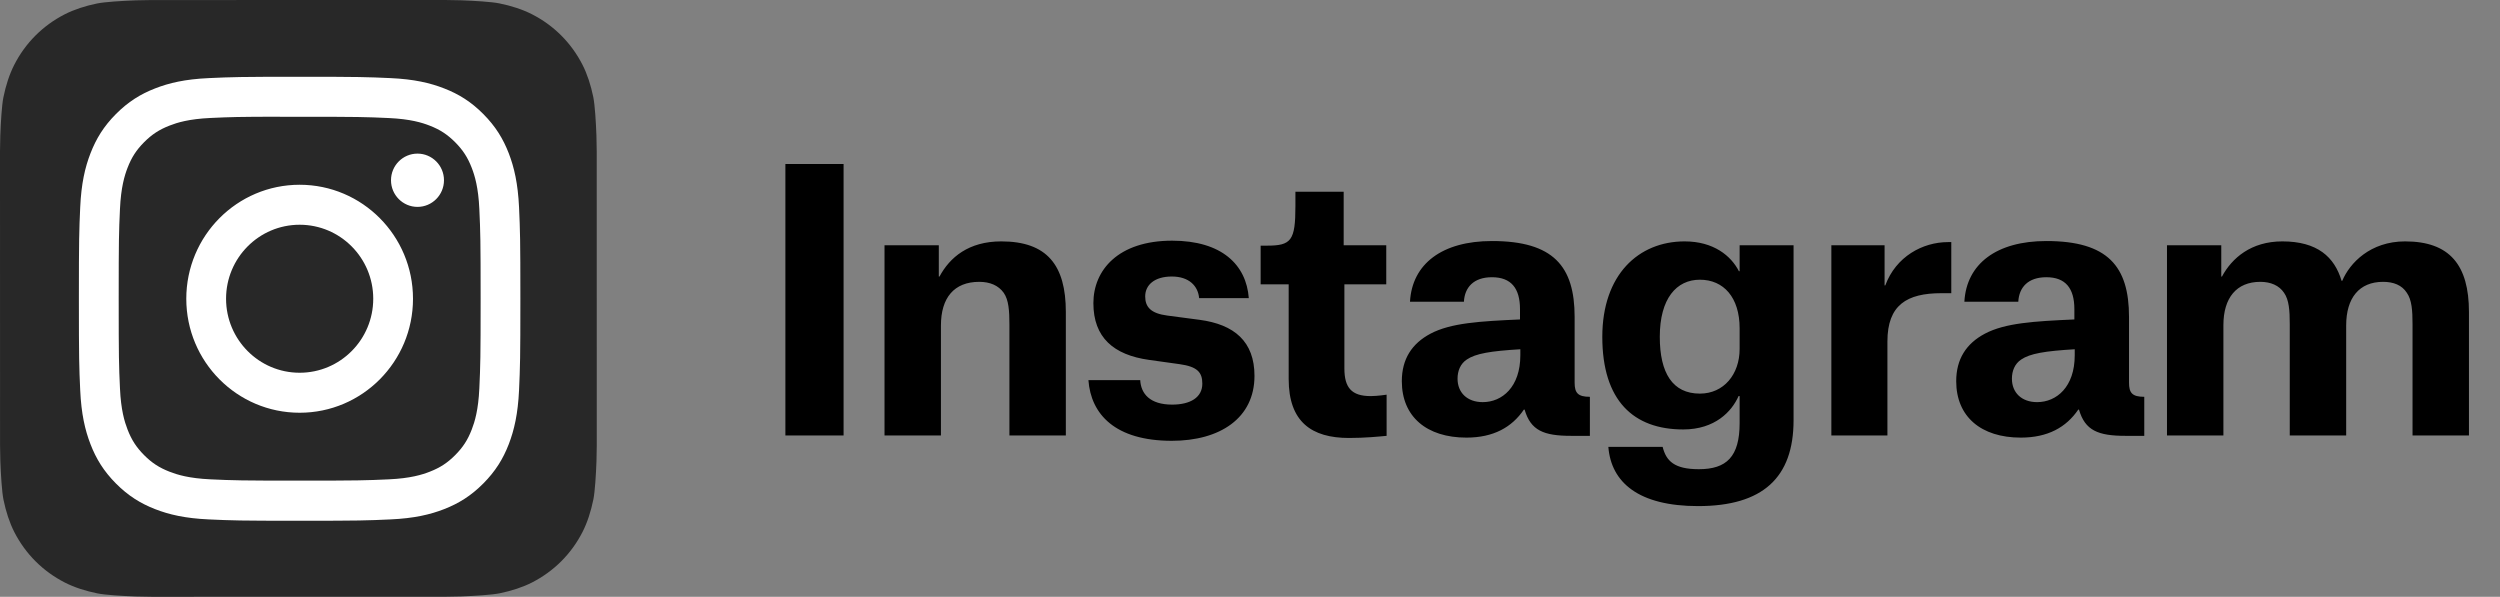 <svg width="155" height="37" viewBox="0 0 155 37" fill="none" xmlns="http://www.w3.org/2000/svg">
<rect x="0" y="0" width="155" height="37" fill="#808080" stroke="none"/>
<path fill-rule="evenodd" clip-rule="evenodd" d="M8.411 36.982C7.586 36.953 6.523 36.888 6.039 36.79C5.301 36.641 4.605 36.416 4.025 36.12C3.344 35.773 2.734 35.33 2.207 34.804C1.679 34.277 1.235 33.666 0.886 32.985C0.592 32.408 0.366 31.716 0.216 30.982C0.117 30.494 0.051 29.422 0.021 28.592C0.009 28.253 0.003 27.813 0.003 27.611L0 9.392C0 9.191 0.006 8.751 0.018 8.411C0.048 7.586 0.112 6.523 0.21 6.039C0.359 5.302 0.585 4.605 0.88 4.025C1.227 3.344 1.67 2.734 2.196 2.207C2.723 1.679 3.334 1.235 4.015 0.886C4.592 0.592 5.284 0.366 6.018 0.216C6.506 0.117 7.578 0.051 8.408 0.021C8.747 0.009 9.187 0.003 9.389 0.003L27.608 0C27.81 0 28.249 0.006 28.589 0.018C29.414 0.048 30.477 0.112 30.961 0.21C31.698 0.359 32.395 0.585 32.975 0.88C33.656 1.227 34.266 1.67 34.793 2.196C35.321 2.723 35.765 3.333 36.114 4.015C36.408 4.592 36.634 5.284 36.784 6.018C36.883 6.506 36.949 7.578 36.979 8.408C36.991 8.748 36.997 9.187 36.997 9.389L37 27.608C37 27.81 36.994 28.249 36.982 28.589C36.952 29.414 36.888 30.477 36.79 30.961C36.641 31.698 36.415 32.395 36.12 32.975C35.773 33.656 35.33 34.266 34.804 34.793C34.277 35.321 33.666 35.765 32.985 36.114C32.408 36.408 31.716 36.634 30.982 36.784C30.494 36.883 29.422 36.949 28.592 36.979C28.253 36.991 27.813 36.997 27.611 36.997L9.392 37C9.19 37 8.751 36.994 8.411 36.982Z" fill="#282828"/>
<mask id="mask0" mask-type="alpha" maskUnits="userSpaceOnUse" x="0" y="0" width="37" height="37">
<path fill-rule="evenodd" clip-rule="evenodd" d="M8.411 36.982C7.586 36.953 6.523 36.888 6.039 36.79C5.301 36.641 4.605 36.416 4.025 36.12C3.344 35.773 2.734 35.33 2.207 34.804C1.679 34.277 1.235 33.666 0.886 32.985C0.592 32.408 0.366 31.716 0.216 30.982C0.117 30.494 0.051 29.422 0.021 28.592C0.009 28.253 0.003 27.813 0.003 27.611L0 9.392C0 9.191 0.006 8.751 0.018 8.411C0.048 7.586 0.112 6.523 0.21 6.039C0.359 5.302 0.585 4.605 0.88 4.025C1.227 3.344 1.67 2.734 2.196 2.207C2.723 1.679 3.334 1.235 4.015 0.886C4.592 0.592 5.284 0.366 6.018 0.216C6.506 0.117 7.578 0.051 8.408 0.021C8.747 0.009 9.187 0.003 9.389 0.003L27.608 0C27.81 0 28.249 0.006 28.589 0.018C29.414 0.048 30.477 0.112 30.961 0.21C31.698 0.359 32.395 0.585 32.975 0.88C33.656 1.227 34.266 1.67 34.793 2.196C35.321 2.723 35.765 3.333 36.114 4.015C36.408 4.592 36.634 5.284 36.784 6.018C36.883 6.506 36.949 7.578 36.979 8.408C36.991 8.748 36.997 9.187 36.997 9.389L37 27.608C37 27.81 36.994 28.249 36.982 28.589C36.952 29.414 36.888 30.477 36.79 30.961C36.641 31.698 36.415 32.395 36.12 32.975C35.773 33.656 35.33 34.266 34.804 34.793C34.277 35.321 33.666 35.765 32.985 36.114C32.408 36.408 31.716 36.634 30.982 36.784C30.494 36.883 29.422 36.949 28.592 36.979C28.253 36.991 27.813 36.997 27.611 36.997L9.392 37C9.19 37 8.751 36.994 8.411 36.982Z" fill="white"/>
</mask>
<g mask="url(#mask0)">
<path fill-rule="evenodd" clip-rule="evenodd" d="M18.578 4.76C14.861 4.76 14.395 4.777 12.935 4.843C11.478 4.91 10.483 5.142 9.613 5.483C8.713 5.834 7.949 6.305 7.189 7.07C6.427 7.835 5.96 8.603 5.609 9.508C5.27 10.383 5.039 11.383 4.973 12.848C4.908 14.316 4.891 14.786 4.891 18.523C4.891 22.261 4.907 22.729 4.973 24.197C5.04 25.662 5.271 26.662 5.609 27.537C5.959 28.443 6.427 29.21 7.188 29.976C7.948 30.741 8.712 31.212 9.611 31.564C10.482 31.904 11.477 32.136 12.934 32.203C14.394 32.27 14.86 32.287 18.576 32.287C22.294 32.287 22.759 32.27 24.219 32.203C25.676 32.136 26.671 31.904 27.542 31.564C28.442 31.212 29.204 30.741 29.965 29.976C30.726 29.21 31.194 28.443 31.545 27.538C31.881 26.662 32.112 25.662 32.181 24.197C32.246 22.729 32.263 22.261 32.263 18.523C32.263 14.786 32.246 14.316 32.181 12.848C32.112 11.383 31.881 10.383 31.545 9.508C31.194 8.603 30.726 7.835 29.965 7.07C29.204 6.304 28.442 5.834 27.541 5.483C26.669 5.142 25.674 4.91 24.217 4.843C22.757 4.777 22.292 4.76 18.574 4.76H18.578ZM17.351 7.24C17.59 7.239 17.846 7.24 18.123 7.24L18.579 7.24C22.233 7.24 22.666 7.253 24.109 7.319C25.444 7.38 26.168 7.604 26.65 7.793C27.289 8.042 27.744 8.341 28.223 8.822C28.702 9.304 28.999 9.763 29.247 10.405C29.435 10.89 29.658 11.618 29.719 12.96C29.784 14.411 29.799 14.847 29.799 18.52C29.799 22.193 29.784 22.628 29.719 24.079C29.658 25.421 29.435 26.149 29.247 26.634C28.999 27.276 28.702 27.734 28.223 28.215C27.744 28.697 27.289 28.995 26.65 29.244C26.169 29.434 25.444 29.657 24.109 29.719C22.667 29.785 22.233 29.799 18.579 29.799C14.924 29.799 14.491 29.785 13.048 29.719C11.714 29.657 10.99 29.433 10.507 29.244C9.868 28.995 9.412 28.697 8.933 28.215C8.454 27.733 8.158 27.276 7.909 26.633C7.722 26.148 7.498 25.42 7.438 24.078C7.372 22.627 7.359 22.191 7.359 18.516C7.359 14.841 7.372 14.407 7.438 12.956C7.499 11.614 7.722 10.886 7.909 10.401C8.157 9.759 8.454 9.3 8.933 8.818C9.412 8.337 9.868 8.038 10.507 7.788C10.989 7.599 11.714 7.375 13.048 7.314C14.311 7.256 14.8 7.239 17.351 7.236V7.24ZM24.242 11.175C24.242 10.263 24.978 9.524 25.884 9.524V9.524C26.791 9.524 27.527 10.264 27.527 11.175C27.527 12.087 26.791 12.827 25.884 12.827C24.978 12.827 24.242 12.087 24.242 11.175ZM18.578 11.455C14.697 11.455 11.55 14.62 11.55 18.523C11.55 22.426 14.697 25.59 18.579 25.59C22.46 25.59 25.606 22.426 25.606 18.523C25.606 14.62 22.46 11.455 18.578 11.455ZM23.141 18.522C23.141 15.988 21.098 13.934 18.578 13.934C16.059 13.934 14.016 15.988 14.016 18.522C14.016 21.055 16.059 23.11 18.578 23.11C21.098 23.11 23.141 21.055 23.141 18.522Z" fill="white"/>
</g>
<path d="M48.694 27H52.302V10.17H48.694V27ZM62.584 27H66.082V19.344C66.082 16.44 64.916 14.966 62.078 14.966C60.054 14.966 58.888 15.956 58.25 17.144H58.206V15.208H54.84V27H58.338V20.18C58.338 18.464 59.152 17.474 60.714 17.474C61.374 17.474 61.902 17.694 62.232 18.156C62.54 18.596 62.584 19.278 62.584 20.114V27ZM77.426 18.486C77.272 16.418 75.754 14.922 72.674 14.922C69.33 14.922 67.79 16.748 67.79 18.794C67.79 20.928 69.044 22.006 71.244 22.314L73.136 22.578C74.236 22.732 74.544 23.084 74.544 23.788C74.544 24.646 73.796 25.086 72.674 25.086C71.288 25.086 70.738 24.404 70.694 23.568H67.482C67.636 25.68 69.132 27.33 72.652 27.33C75.644 27.33 77.778 25.922 77.778 23.304C77.778 21.17 76.524 20.114 74.368 19.828L72.366 19.564C71.354 19.432 71.002 19.036 71.002 18.376C71.002 17.672 71.574 17.144 72.652 17.144C73.73 17.144 74.28 17.738 74.346 18.486H77.426ZM80.316 11.886V12.788C80.316 14.922 80.052 15.23 78.556 15.23H78.16V17.628H79.898V23.502C79.898 26.164 81.328 27.154 83.638 27.154C84.628 27.154 85.508 27.066 85.97 27.022V24.47C85.97 24.47 85.398 24.558 84.98 24.558C83.792 24.558 83.352 24.03 83.352 22.842V17.628H85.948V15.208H83.308V11.886H80.316ZM91.93 24.932C90.962 24.932 90.368 24.338 90.368 23.48C90.368 22.996 90.543 22.556 90.939 22.292C91.49 21.918 92.413 21.764 94.261 21.654V22.028C94.261 23.986 93.139 24.932 91.93 24.932ZM90.763 18.706C90.808 17.826 91.358 17.188 92.501 17.188C93.689 17.188 94.24 17.87 94.24 19.168V19.806C91.731 19.916 89.95 20.026 88.695 20.686C87.529 21.302 86.913 22.27 86.913 23.634C86.913 25.834 88.454 27.132 90.918 27.132C92.59 27.132 93.734 26.494 94.481 25.394H94.525C94.9 26.692 95.713 27.022 97.407 27.022H98.573V24.602C97.826 24.602 97.627 24.36 97.627 23.722V19.652C97.627 16.506 96.308 14.944 92.501 14.944C89.421 14.944 87.552 16.352 87.419 18.706H90.763ZM107.857 21.632C107.857 23.216 106.867 24.404 105.393 24.404C103.699 24.404 102.907 23.128 102.907 20.884C102.907 18.508 103.941 17.342 105.393 17.342C106.867 17.342 107.857 18.442 107.857 20.356V21.632ZM105.283 31.378C109.287 31.378 111.201 29.618 111.201 26.054V15.208H107.857V16.814H107.813C107.329 15.868 106.251 14.966 104.447 14.966C101.587 14.966 99.343 17.034 99.343 20.884C99.343 24.844 101.279 26.626 104.359 26.626C106.339 26.626 107.373 25.504 107.791 24.558H107.857V26.23C107.857 28.32 107.043 29.09 105.327 29.09C103.809 29.09 103.303 28.584 103.083 27.704H99.717C99.893 29.926 101.609 31.378 105.283 31.378ZM113.544 27H117.02V21.17C117.02 18.904 118.23 18.178 120.364 18.178H120.98V15.01H120.782C119.198 15.01 117.548 15.912 116.888 17.694H116.844V15.208H113.544V27ZM126.301 24.932C125.333 24.932 124.739 24.338 124.739 23.48C124.739 22.996 124.915 22.556 125.311 22.292C125.861 21.918 126.785 21.764 128.633 21.654V22.028C128.633 23.986 127.511 24.932 126.301 24.932ZM125.135 18.706C125.179 17.826 125.729 17.188 126.873 17.188C128.061 17.188 128.611 17.87 128.611 19.168V19.806C126.103 19.916 124.321 20.026 123.067 20.686C121.901 21.302 121.285 22.27 121.285 23.634C121.285 25.834 122.825 27.132 125.289 27.132C126.961 27.132 128.105 26.494 128.853 25.394H128.897C129.271 26.692 130.085 27.022 131.779 27.022H132.945V24.602C132.197 24.602 131.999 24.36 131.999 23.722V19.652C131.999 16.506 130.679 14.944 126.873 14.944C123.793 14.944 121.923 16.352 121.791 18.706H125.135ZM134.353 27H137.851V20.158C137.851 18.464 138.665 17.474 140.139 17.474C140.777 17.474 141.305 17.694 141.613 18.156C141.921 18.596 141.965 19.256 141.965 20.092V27H145.463V20.18C145.463 18.464 146.277 17.474 147.751 17.474C148.389 17.474 148.917 17.672 149.225 18.156C149.533 18.596 149.577 19.256 149.577 20.092V27H153.075V19.344C153.075 16.44 151.887 14.966 149.115 14.966C146.959 14.966 145.683 16.308 145.221 17.408H145.177C144.737 15.934 143.681 14.966 141.503 14.966C139.567 14.966 138.379 16 137.763 17.144H137.719V15.208H134.353V27Z" fill="black"/>
</svg>
